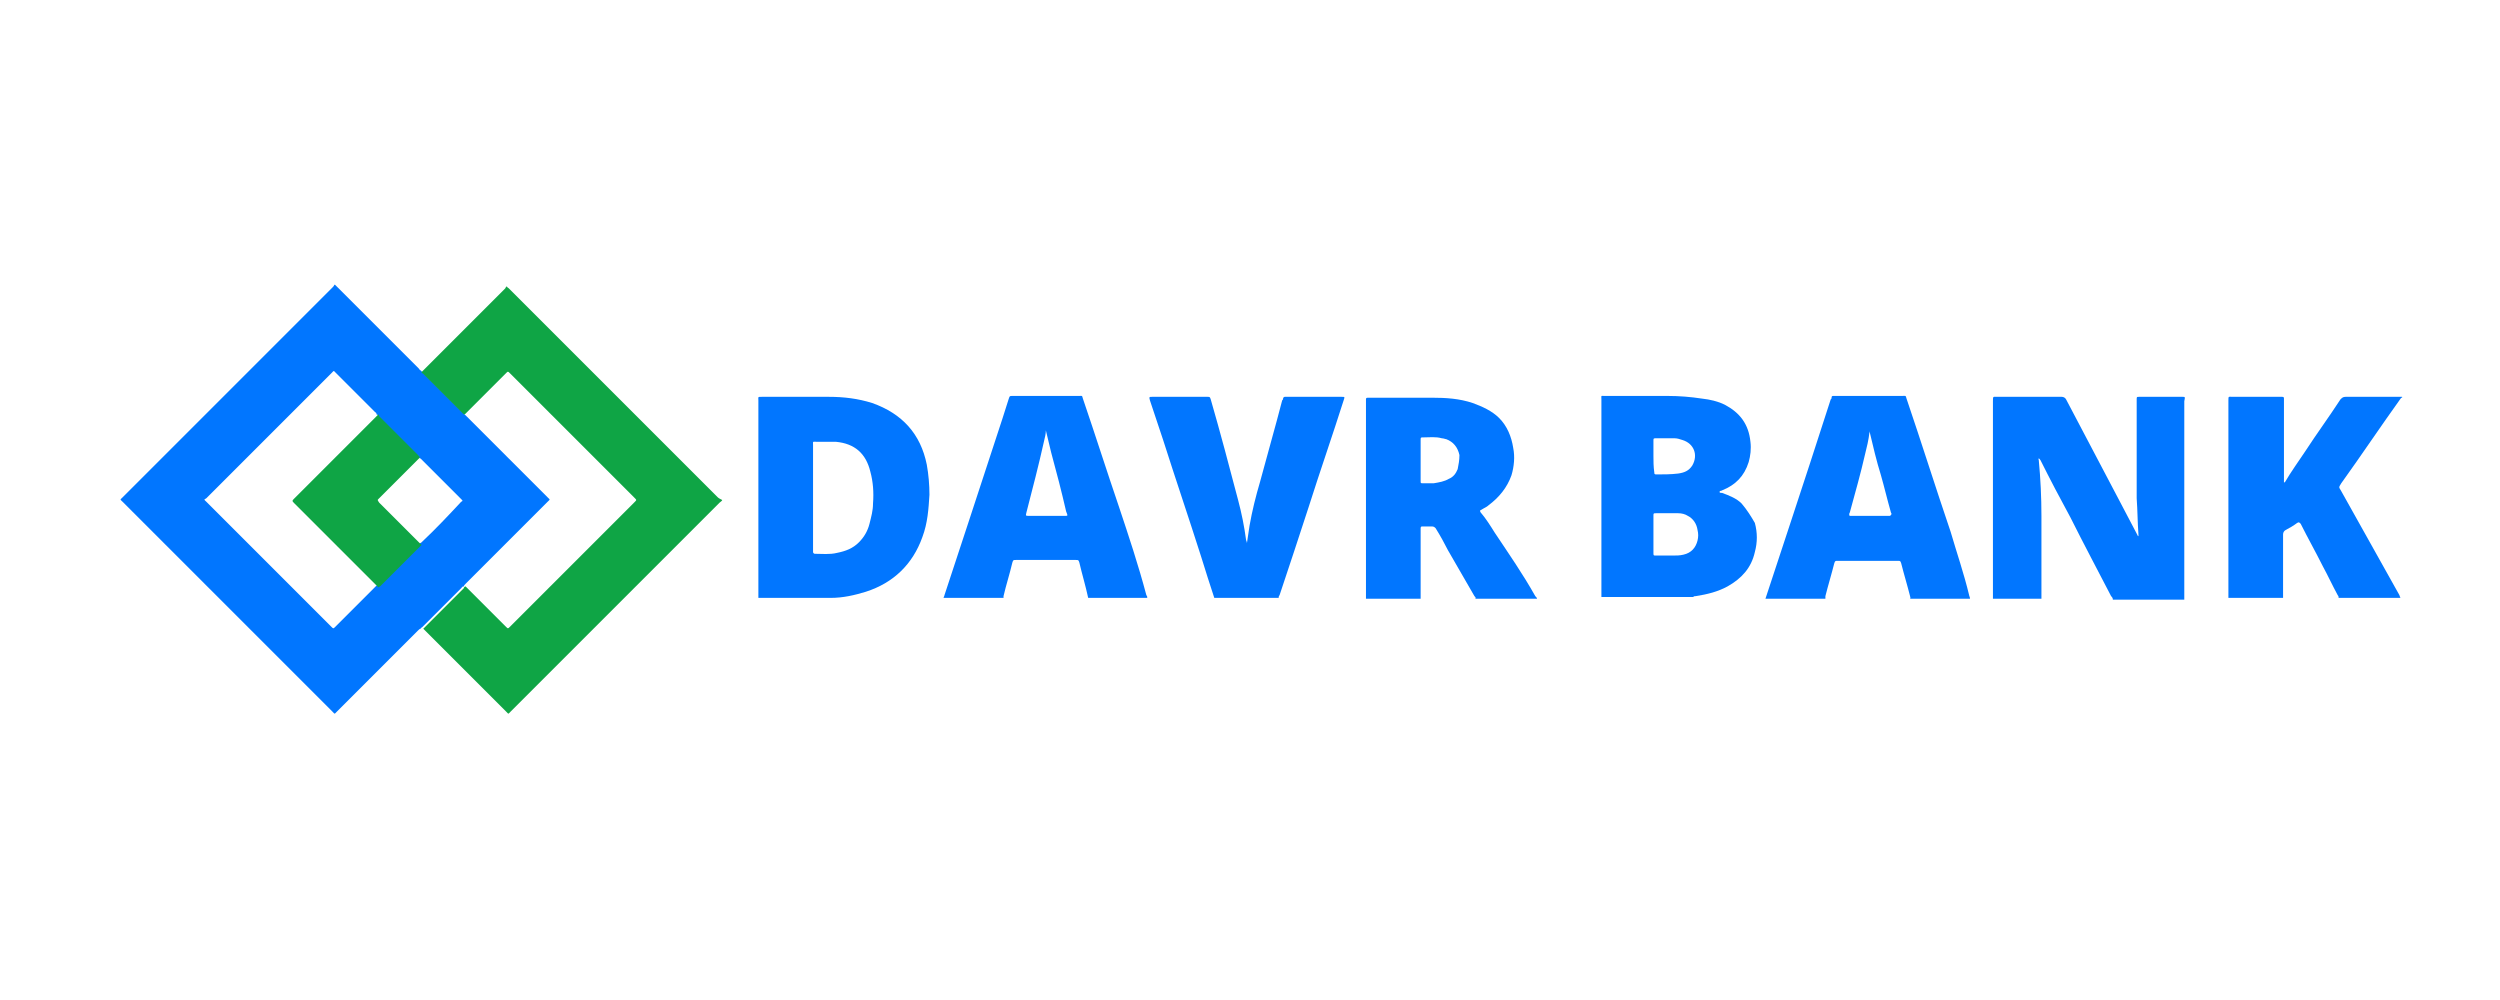 <?xml version="1.0" encoding="UTF-8"?> <svg xmlns="http://www.w3.org/2000/svg" xmlns:xlink="http://www.w3.org/1999/xlink" version="1.1" id="Layer_1" x="0px" y="0px" viewBox="0 0 283.5 113.4" style="enable-background:new 0 0 283.5 113.4;" xml:space="preserve"> <style type="text/css"> .st0{fill:#0176FF;} .st1{fill:#0FA545;} </style> <g> <g> <path class="st0" d="M247.5,45c-1.6,0-3.3,0-4.9,0c-0.3,0-0.3,0-0.3,0.3c0,0,0,0.1,0,0.1c0,3.3,0,6.7,0,10c0,0.4,0,0.7,0,1.1 c0.1,1.4,0.1,2.8,0.2,4.1c0,0.1,0,0.1,0,0.2c-0.1,0-0.1-0.1-0.1-0.1c-0.7-1.3-1.4-2.7-2.1-4c-2-3.8-4-7.6-6-11.4 c-0.1-0.2-0.3-0.3-0.5-0.3c-2.4,0-4.8,0-7.3,0c-0.5,0-0.5-0.1-0.5,0.5c0,7.3,0,14.7,0,22c0,0.1,0,0.2,0,0.4c1.8,0,3.7,0,5.5,0 c0-0.1,0-0.3,0-0.4c0-3,0-6,0-9c0-2.1-0.1-4.2-0.3-6.3c0-0.1-0.1-0.2,0-0.2c0.1,0,0.1,0.1,0.2,0.2c1.1,2.2,2.2,4.3,3.4,6.5 c1.5,3,3.1,6,4.6,8.9c0.1,0.1,0.2,0.2,0.2,0.4c2.7,0,5.4,0,8.1,0c0-0.1,0-0.2,0-0.3c0-7.3,0-14.7,0-22c0-0.1,0-0.1,0-0.2 C247.8,45,247.8,45,247.5,45z"></path> <path class="st0" d="M197.5,57.1c-0.6-0.6-1.4-0.9-2.2-1.2c-0.1,0-0.3,0-0.3-0.1c0-0.2,0.2-0.1,0.3-0.2c1.5-0.6,2.5-1.6,3-3.2 c0.2-0.7,0.3-1.5,0.2-2.3c-0.2-2-1.2-3.3-2.9-4.2c-0.8-0.4-1.7-0.6-2.6-0.7c-1.3-0.2-2.6-0.3-3.8-0.3c-2.4,0-4.8,0-7.2,0 c-0.5,0-0.4-0.1-0.4,0.4c0,7.4,0,14.7,0,22.1c0,0.1,0,0.2,0,0.3c3.5,0,6.9,0,10.4,0c0.1-0.1,0.2-0.1,0.3-0.1 c1.3-0.2,2.5-0.5,3.6-1.1c1.6-0.9,2.7-2.1,3.1-3.9c0.3-1.1,0.3-2.2,0-3.3C198.6,58.6,198.1,57.8,197.5,57.1z M187.5,51.7 c0-0.6,0-1.1,0-1.7c0-0.3,0-0.3,0.3-0.3c0.7,0,1.4,0,2.1,0c0.3,0,0.6,0.1,0.9,0.2c1.3,0.4,1.8,1.7,1.1,2.9 c-0.4,0.6-0.9,0.8-1.6,0.9c-0.8,0.1-1.7,0.1-2.5,0.1c-0.2,0-0.2-0.1-0.2-0.2C187.5,52.9,187.5,52.3,187.5,51.7z M192.5,61.3 c-0.2,0.8-0.7,1.4-1.6,1.6c-0.4,0.1-0.8,0.1-1.2,0.1c-0.6,0-1.2,0-1.9,0c-0.3,0-0.3,0-0.3-0.3c0-0.7,0-1.4,0-2.1 c0-0.7,0-1.4,0-2.1c0-0.3,0-0.3,0.3-0.3c0.8,0,1.6,0,2.5,0c0.4,0,0.8,0.1,1.1,0.3c0.6,0.3,1,0.9,1.1,1.6 C192.6,60.5,192.6,60.9,192.5,61.3z"></path> <path class="st0" d="M98.9,45.7c-1.6-0.5-3.2-0.7-4.9-0.7c-2.5,0-5,0-7.6,0c-0.5,0-0.4,0-0.4,0.4c0,7.4,0,14.7,0,22.1 c0,0.1,0,0.2,0,0.3c2.7,0,5.5,0,8.2,0c1.4,0,2.7-0.3,4-0.7c3.1-1,5.3-3.1,6.4-6.2c0.6-1.6,0.7-3.2,0.8-4.8c0-1.1-0.1-2.3-0.3-3.4 C104.4,49.2,102.3,46.9,98.9,45.7z M99,57.1c0,0.8-0.2,1.5-0.4,2.3c-0.2,0.8-0.6,1.5-1.2,2.1c-0.7,0.7-1.5,1-2.5,1.2 c-0.8,0.2-1.7,0.1-2.5,0.1c-0.1,0-0.2-0.1-0.2-0.2c0-0.1,0-0.2,0-0.3c0-2,0-4,0-5.9s0-4,0-5.9c0-0.5-0.1-0.4,0.5-0.4 c0.7,0,1.4,0,2.1,0c2.1,0.2,3.4,1.3,3.9,3.4C99,54.6,99.1,55.8,99,57.1z"></path> <path class="st0" d="M169.5,60.4c-0.5-0.8-1-1.6-1.6-2.3c-0.1-0.2-0.1-0.2,0.1-0.3c0.3-0.2,0.6-0.3,0.8-0.5c1.2-0.9,2.1-2,2.6-3.4 c0.3-1,0.4-2.1,0.2-3.1c-0.2-1.3-0.7-2.5-1.6-3.4c-0.8-0.8-1.9-1.3-3-1.7c-1.5-0.5-3-0.6-4.6-0.6c-2.4,0-4.8,0-7.1,0 c-0.1,0-0.1,0-0.2,0c-0.2,0-0.2,0.1-0.2,0.2c0,0.1,0,0.2,0,0.2c0,1.3,0,2.5,0,3.8c0,6.2,0,12.4,0,18.6c2.1,0,4.1,0,6.2,0 c0-2.6,0-5.3,0-7.9c0,0,0-0.1,0-0.1c0-0.2,0.1-0.2,0.2-0.2c0.4,0,0.7,0,1.1,0c0.2,0,0.3,0.1,0.4,0.2c0.5,0.8,1,1.7,1.4,2.5 c1,1.7,2,3.5,3,5.2c0.1,0.1,0.2,0.2,0.1,0.3c2.3,0,4.7,0,7,0c0-0.1-0.1-0.2-0.2-0.3C172.7,65.1,171.1,62.8,169.5,60.4z M165.3,53.2c-0.2,0.5-0.5,0.9-1,1.1c-0.5,0.3-1.1,0.4-1.7,0.5c-0.4,0-0.9,0-1.3,0c-0.2,0-0.2,0-0.2-0.3c0-0.8,0-1.6,0-2.3 c0-0.8,0-1.5,0-2.3c0-0.3,0-0.3,0.3-0.3c0.7,0,1.4-0.1,2.1,0.1c0.2,0,0.4,0.1,0.5,0.1c0.8,0.3,1.3,0.9,1.5,1.8 C165.5,52.2,165.4,52.7,165.3,53.2z"></path> <path class="st0" d="M126.9,57.5c-1.4-4.1-2.7-8.2-4.1-12.3c-0.1-0.4-0.1-0.3-0.4-0.3c-2.5,0-5.1,0-7.6,0c-0.3,0-0.3,0-0.4,0.3 c-0.2,0.7-0.5,1.5-0.7,2.2c-1.3,4-2.6,7.9-3.9,11.9c-0.9,2.7-1.8,5.5-2.7,8.2c0,0.1-0.1,0.2-0.1,0.3c2.3,0,4.5,0,6.8,0 c0-0.1,0-0.2,0-0.2c0.3-1.3,0.7-2.5,1-3.8c0.1-0.3,0.1-0.3,0.4-0.3c2.3,0,4.5,0,6.8,0c0.3,0,0.3,0,0.4,0.3c0.3,1.3,0.7,2.6,1,4 c2.2,0,4.5,0,6.7,0c0-0.1,0-0.2-0.1-0.3C129.1,64.1,128,60.8,126.9,57.5z M120.8,58.5c-1.4,0-2.7,0-4.1,0c-0.4,0-0.4,0-0.3-0.4 c0.7-2.7,1.4-5.4,2-8.1c0.1-0.4,0.2-0.8,0.2-1.2c0,0,0,0,0,0c0.2,0.8,0.4,1.7,0.6,2.5c0.6,2.2,1.2,4.5,1.7,6.7 C121.1,58.5,121.1,58.5,120.8,58.5z"></path> <path class="st0" d="M221.2,60.3c-1.7-5-3.3-10.1-5-15.1c-0.1-0.4-0.1-0.3-0.5-0.3c-2.5,0-5,0-7.6,0c-0.1,0-0.1,0-0.2,0 c-0.1,0-0.2,0-0.2,0.2c0,0.1,0,0.1-0.1,0.2c-0.8,2.4-1.5,4.7-2.3,7.1c-0.7,2.1-1.4,4.3-2.1,6.4c-1,3-2,6.1-3,9.1 c2.3,0,4.6,0,6.8,0c0-0.1,0-0.2,0-0.3c0.3-1.2,0.7-2.5,1-3.7c0.1-0.3,0.1-0.3,0.4-0.3c2.3,0,4.5,0,6.8,0c0.3,0,0.3,0,0.4,0.3 c0.3,1.2,0.7,2.5,1,3.7c0,0.1,0.1,0.2,0,0.3c2.3,0,4.5,0,6.8,0c0-0.2-0.1-0.3-0.1-0.4C222.7,65,221.9,62.7,221.2,60.3z M214.3,58.5c-0.1,0-0.1,0-0.2,0c-1.4,0-2.7,0-4.1,0c-0.1,0-0.1,0-0.2,0c-0.1,0-0.1-0.1-0.1-0.2c0-0.1,0.1-0.2,0.1-0.3 c0.6-2.2,1.2-4.3,1.7-6.5c0.2-0.8,0.4-1.6,0.5-2.5c0,0,0-0.1,0-0.1c0.4,1.7,0.8,3.4,1.3,5c0.4,1.4,0.7,2.7,1.1,4.1 c0,0.1,0.1,0.2,0.1,0.3C214.4,58.4,214.4,58.5,214.3,58.5z"></path> <path class="st0" d="M272,45c-2,0-4,0-6,0c-0.3,0-0.4,0.1-0.6,0.3c-1.3,2-2.7,3.9-4,5.9c-0.8,1.2-1.6,2.3-2.3,3.5c0,0,0,0-0.1,0 c0-0.1,0-0.2,0-0.3c0-3,0-5.9,0-8.9c0-0.1,0-0.2,0-0.3c0-0.1,0-0.2-0.2-0.2c-0.1,0-0.2,0-0.3,0c-1.8,0-3.5,0-5.3,0 c-0.5,0-0.5-0.1-0.5,0.4c0,7.3,0,14.7,0,22c0,0.1,0,0.2,0,0.4c2.1,0,4.2,0,6.2,0c0-0.1,0-0.2,0-0.3c0-2.3,0-4.6,0-6.9 c0-0.2,0.1-0.4,0.3-0.5c0.4-0.2,0.9-0.5,1.3-0.8c0.2-0.1,0.2-0.1,0.4,0.1c0.8,1.6,1.7,3.2,2.5,4.8c0.6,1.1,1.1,2.2,1.7,3.3 c0.1,0.1,0.1,0.2,0.1,0.3c2.3,0,4.7,0,7,0c0-0.1-0.1-0.2-0.1-0.3c-2.2-3.9-4.4-7.9-6.6-11.8c-0.3-0.5-0.3-0.4,0-0.9 c2.3-3.2,4.5-6.5,6.8-9.7c0,0,0,0,0.1,0c0,0,0-0.1,0-0.1C272.2,45,272.1,45,272,45z"></path> <path class="st0" d="M152.1,45C152.1,45,152.1,45,152.1,45c-2.1,0-4.1,0-6.2,0c-0.1,0-0.1,0-0.2,0c-0.1,0-0.2,0.1-0.2,0.2 c0,0.1,0,0.1-0.1,0.2c-0.8,3.1-1.7,6.2-2.5,9.2c-0.5,1.7-0.9,3.3-1.2,5c-0.1,0.6-0.2,1.3-0.3,2c0-0.2-0.1-0.3-0.1-0.4 c-0.2-1.5-0.5-3-0.9-4.5c-1-3.8-2-7.6-3.1-11.4c-0.1-0.3-0.1-0.3-0.4-0.3c-2.1,0-4.2,0-6.2,0c-0.4,0-0.4,0-0.3,0.4 c0.5,1.5,1,3,1.5,4.5c1.4,4.4,2.9,8.8,4.3,13.2c0.5,1.6,1,3.2,1.5,4.7c2.4,0,4.9,0,7.3,0c0-0.1,0-0.2,0.1-0.3 c1.1-3.3,2.2-6.6,3.3-10c1.3-4.1,2.7-8.1,4-12.2C152.5,45,152.5,45,152.1,45z"></path> </g> <g> <path class="st0" d="M52.6,66.5c0-0.1,0.1-0.2,0.2-0.3c3.1-3.1,6.2-6.2,9.3-9.3c0.3-0.3,0.3-0.2,0-0.5c-3.1-3.1-6.2-6.2-9.3-9.3 c-0.1-0.1-0.2-0.1-0.2-0.3c-0.1,0-0.1-0.1-0.2-0.1c-1.5-1.5-3-3-4.5-4.5c-0.1-0.1-0.1-0.1-0.2-0.2c-0.1,0-0.1-0.1-0.2-0.2 c-3.1-3.1-6.2-6.2-9.3-9.3c-0.1-0.1-0.1-0.1-0.2-0.2c0,0,0,0-0.1,0c0,0.1-0.1,0.2-0.2,0.3c-7.9,7.9-15.9,15.9-23.8,23.8 c-0.3,0.3-0.3,0.2,0,0.5c7.9,7.9,15.9,15.9,23.8,23.8c0.3,0.3,0.2,0.3,0.5,0c3.1-3.1,6.1-6.1,9.2-9.2c0.1-0.1,0.2-0.2,0.3-0.2 c0-0.1,0.1-0.1,0.2-0.2c1.5-1.5,2.9-2.9,4.4-4.4C52.4,66.6,52.4,66.5,52.6,66.5z M47.8,61.5c0,0-0.1,0.1-0.2,0.1 c0,0.1-0.1,0.1-0.2,0.2c-1.5,1.5-3,3-4.5,4.5c-0.1,0.1-0.1,0.1-0.2,0.1c-0.1,0.1-0.1,0.1-0.2,0.2c-1.5,1.5-3,3-4.5,4.5 c-0.2,0.2-0.2,0.2-0.4,0c-4.7-4.7-9.5-9.5-14.2-14.2c-0.3-0.3-0.3-0.2,0-0.4c4.7-4.7,9.5-9.5,14.2-14.2c0.3-0.3,0.2-0.3,0.5,0 c1.5,1.5,2.9,2.9,4.4,4.4c0.1,0.1,0.2,0.1,0.2,0.3c0.1,0,0.2,0.1,0.2,0.2c1.5,1.5,2.9,2.9,4.4,4.4c0.1,0.1,0.2,0.1,0.2,0.3 c0.1,0,0.1,0.1,0.2,0.1c1.5,1.5,3.1,3.1,4.6,4.6c0.2,0.2,0.2,0.2,0,0.3C50.9,58.4,49.4,60,47.8,61.5z"></path> <g> <path class="st1" d="M81.4,56.4c-7-7-14-14-21-21c-0.9-0.9-1.8-1.8-2.7-2.7c-0.1-0.1-0.2-0.1-0.2-0.2c0,0,0,0-0.1,0 c0,0.1-0.1,0.1-0.1,0.2c-3.1,3.1-6.3,6.3-9.4,9.4c0,0-0.1,0.1-0.1,0.1c0,0.1,0.1,0.1,0.2,0.2c1.5,1.5,3,3,4.5,4.5 c0.1,0.1,0.1,0.1,0.2,0.1c0.1-0.1,0.1-0.1,0.2-0.2c1.5-1.5,3-3,4.5-4.5c0.2-0.2,0.2-0.2,0.4,0c4.7,4.7,9.5,9.5,14.2,14.2 c0.2,0.2,0.2,0.2,0,0.4c-4.7,4.7-9.5,9.5-14.2,14.2c-0.2,0.2-0.2,0.2-0.4,0c-1.5-1.5-3.1-3.1-4.6-4.6c-0.1,0-0.2,0.1-0.2,0.2 c-1.5,1.5-2.9,2.9-4.4,4.4c-0.1,0.1-0.1,0.1-0.2,0.2c3.1,3.1,6.3,6.3,9.4,9.4c0.3,0.3,0.2,0.3,0.5,0c7.9-7.9,15.8-15.8,23.7-23.7 c0.1-0.1,0.3-0.2,0.3-0.3C81.7,56.6,81.5,56.5,81.4,56.4z"></path> <path class="st1" d="M42.9,56.6c1.6-1.6,3.2-3.2,4.7-4.7c0,0,0,0,0,0c0-0.1-0.1-0.2-0.2-0.3c-1.5-1.5-2.9-2.9-4.4-4.4 C43,47.1,43,47,42.9,47c-0.1,0.1-0.1,0.1-0.2,0.2c-3.1,3.1-6.2,6.2-9.3,9.3c-0.3,0.3-0.3,0.3,0,0.6c3.2,3.2,6.3,6.3,9.5,9.5 c0.1,0,0.1-0.1,0.2-0.1c1.5-1.5,3-3,4.5-4.5c0.1-0.1,0.1-0.1,0.2-0.2c-1.6-1.6-3.2-3.2-4.8-4.8C42.8,56.7,42.8,56.7,42.9,56.6z"></path> </g> </g> </g> </svg> 